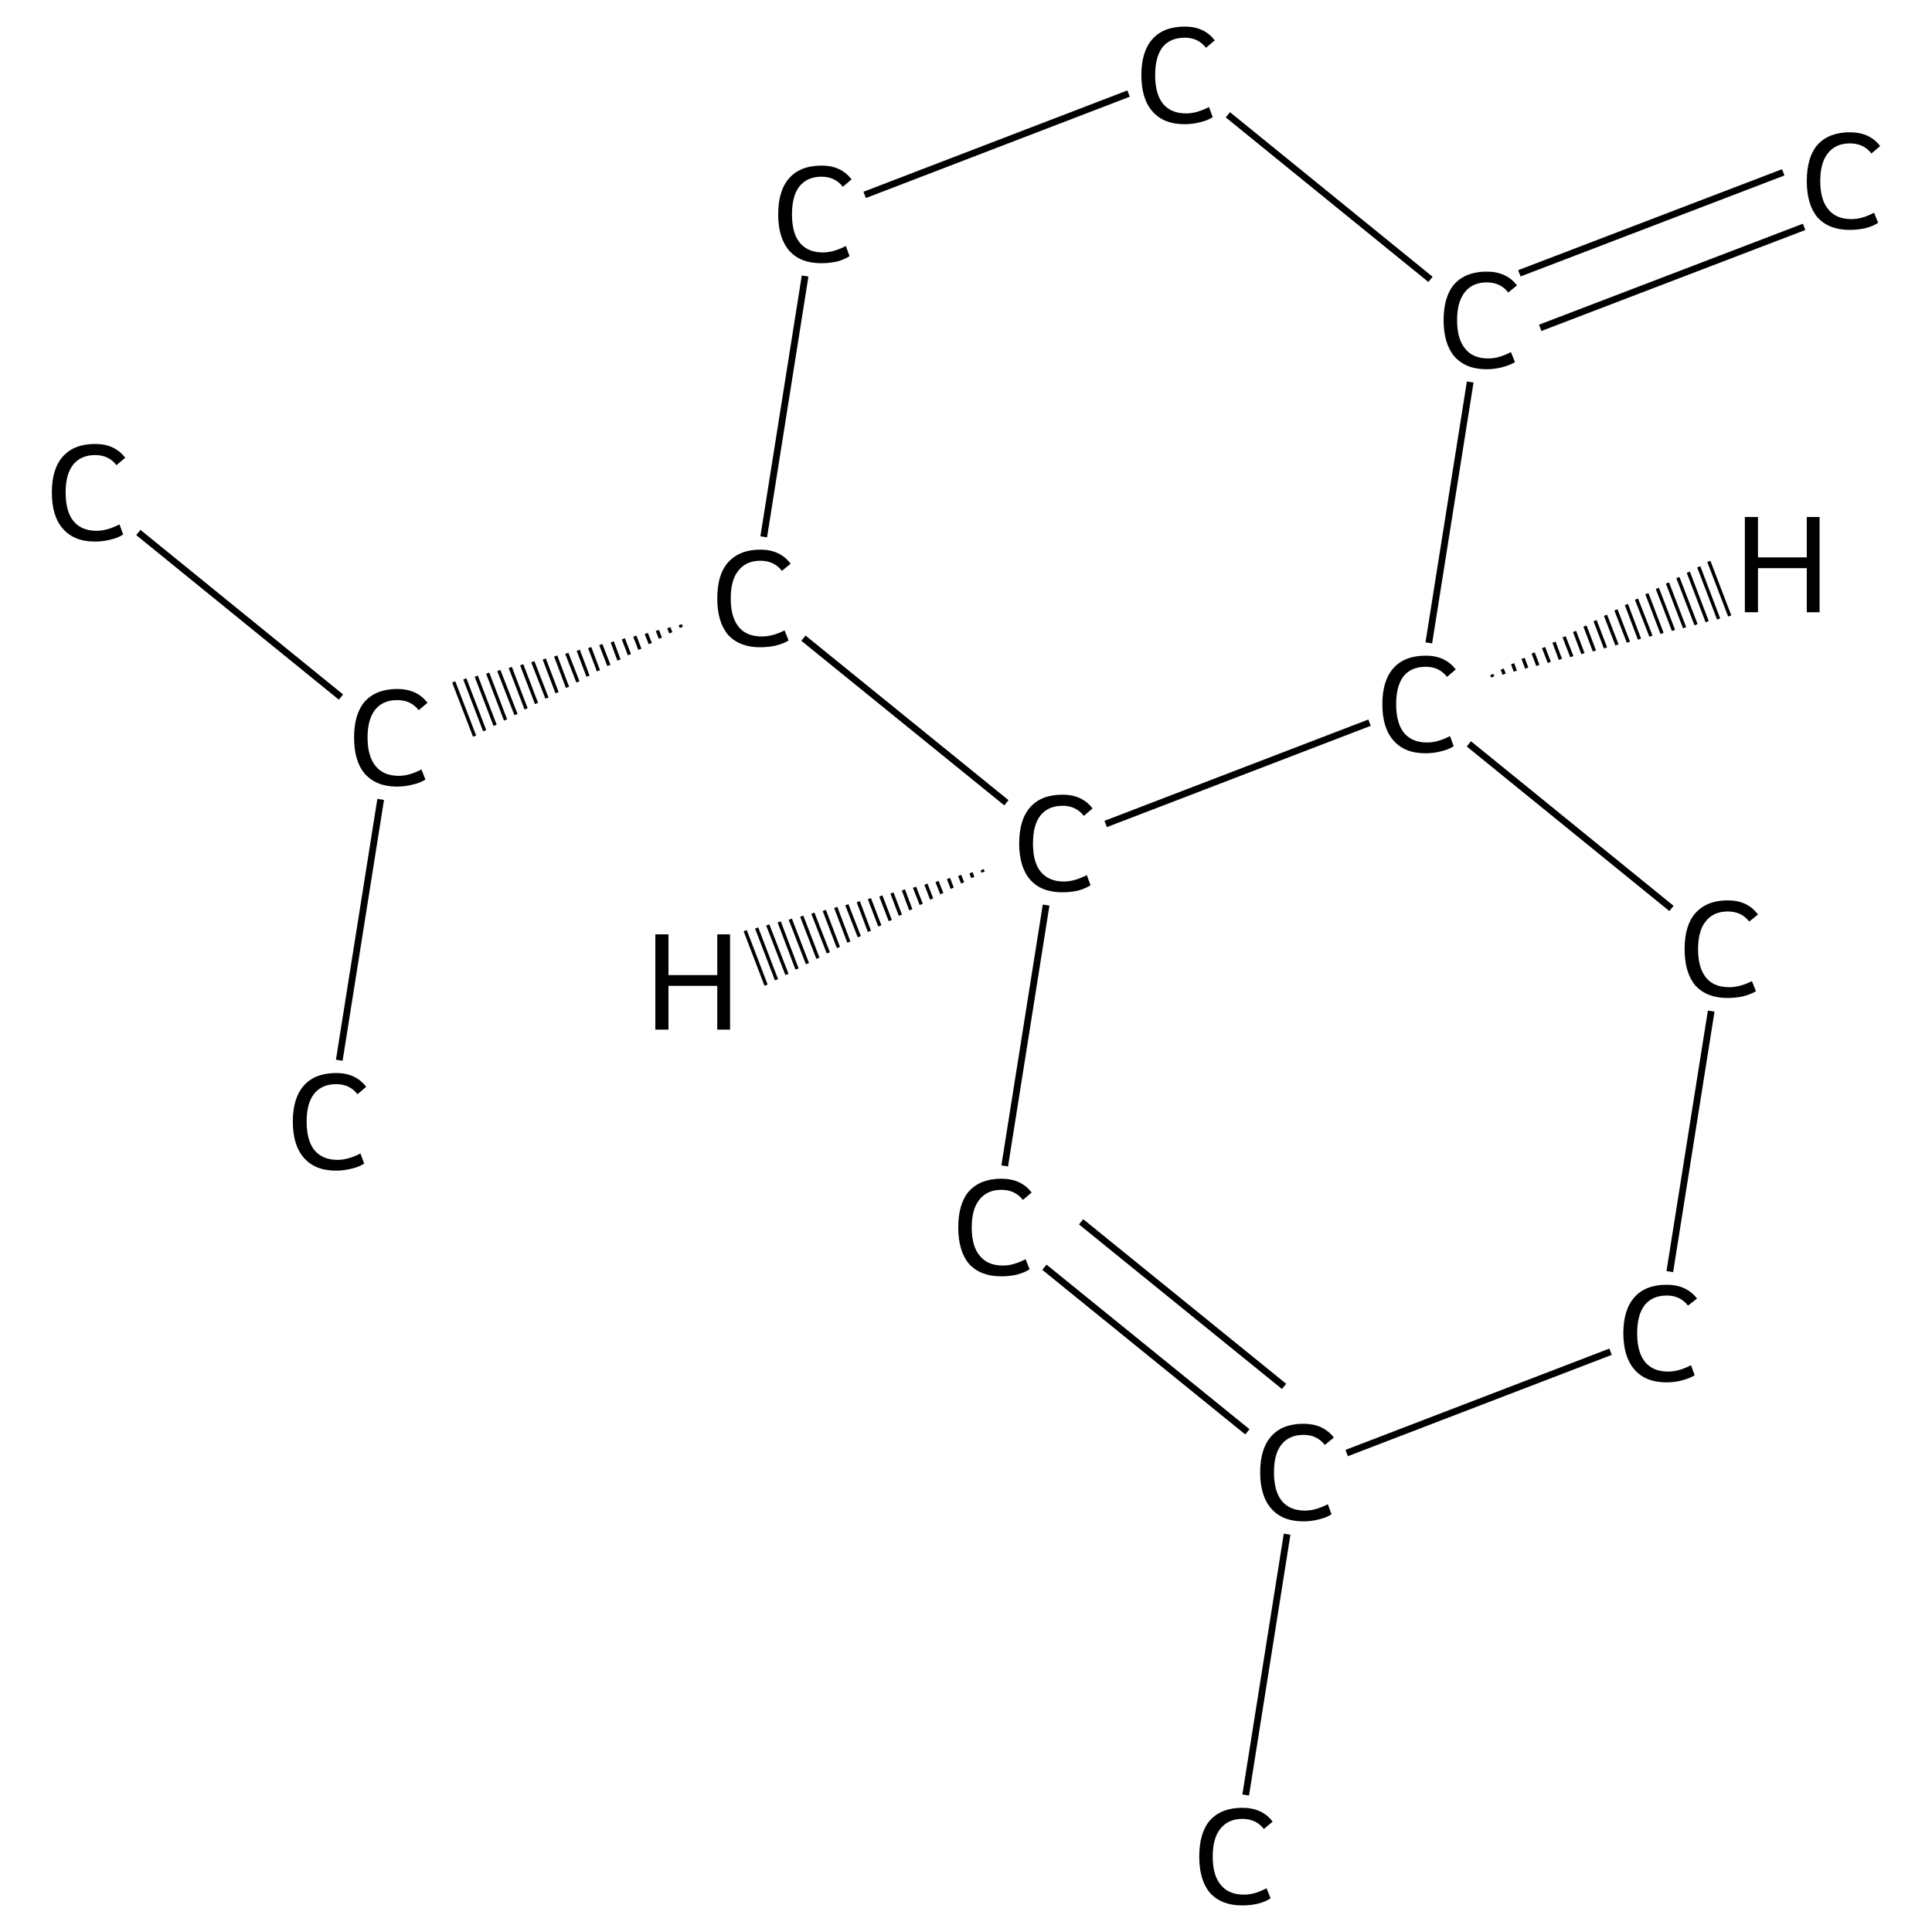 <?xml version='1.0' encoding='iso-8859-1'?>
<svg version='1.1' baseProfile='full'
              xmlns='http://www.w3.org/2000/svg'
                      xmlns:rdkit='http://www.rdkit.org/xml'
                      xmlns:xlink='http://www.w3.org/1999/xlink'
                  xml:space='preserve'
width='574px' height='574px' viewBox='0 0 574 574'>
<!-- END OF HEADER -->
<rect style='opacity:1.0;fill:#FFFFFF;stroke:none' width='574.0' height='574.0' x='0.0' y='0.0'> </rect>
<path class='bond-0 atom-0 atom-1' d='M 536.0,67.4 L 457.6,97.4' style='fill:none;fill-rule:evenodd;stroke:#000000;stroke-width:2.0px;stroke-linecap:butt;stroke-linejoin:miter;stroke-opacity:1' />
<path class='bond-0 atom-0 atom-1' d='M 529.8,51.2 L 451.4,81.2' style='fill:none;fill-rule:evenodd;stroke:#000000;stroke-width:2.0px;stroke-linecap:butt;stroke-linejoin:miter;stroke-opacity:1' />
<path class='bond-1 atom-1 atom-2' d='M 425.0,83.0 L 364.8,34.1' style='fill:none;fill-rule:evenodd;stroke:#000000;stroke-width:2.0px;stroke-linecap:butt;stroke-linejoin:miter;stroke-opacity:1' />
<path class='bond-2 atom-2 atom-3' d='M 335.3,27.8 L 256.9,57.9' style='fill:none;fill-rule:evenodd;stroke:#000000;stroke-width:2.0px;stroke-linecap:butt;stroke-linejoin:miter;stroke-opacity:1' />
<path class='bond-3 atom-3 atom-4' d='M 239.2,82.0 L 226.9,159.5' style='fill:none;fill-rule:evenodd;stroke:#000000;stroke-width:2.0px;stroke-linecap:butt;stroke-linejoin:miter;stroke-opacity:1' />
<path class='bond-4 atom-4 atom-5' d='M 202.1,185.6 L 202.4,186.4' style='fill:none;fill-rule:evenodd;stroke:#000000;stroke-width:1.0px;stroke-linecap:butt;stroke-linejoin:miter;stroke-opacity:1' />
<path class='bond-4 atom-4 atom-5' d='M 198.7,186.5 L 199.3,188.0' style='fill:none;fill-rule:evenodd;stroke:#000000;stroke-width:1.0px;stroke-linecap:butt;stroke-linejoin:miter;stroke-opacity:1' />
<path class='bond-4 atom-4 atom-5' d='M 195.3,187.3 L 196.2,189.6' style='fill:none;fill-rule:evenodd;stroke:#000000;stroke-width:1.0px;stroke-linecap:butt;stroke-linejoin:miter;stroke-opacity:1' />
<path class='bond-4 atom-4 atom-5' d='M 192.0,188.2 L 193.2,191.2' style='fill:none;fill-rule:evenodd;stroke:#000000;stroke-width:1.0px;stroke-linecap:butt;stroke-linejoin:miter;stroke-opacity:1' />
<path class='bond-4 atom-4 atom-5' d='M 188.6,189.0 L 190.1,192.9' style='fill:none;fill-rule:evenodd;stroke:#000000;stroke-width:1.0px;stroke-linecap:butt;stroke-linejoin:miter;stroke-opacity:1' />
<path class='bond-4 atom-4 atom-5' d='M 185.2,189.8 L 187.0,194.5' style='fill:none;fill-rule:evenodd;stroke:#000000;stroke-width:1.0px;stroke-linecap:butt;stroke-linejoin:miter;stroke-opacity:1' />
<path class='bond-4 atom-4 atom-5' d='M 181.9,190.7 L 183.9,196.1' style='fill:none;fill-rule:evenodd;stroke:#000000;stroke-width:1.0px;stroke-linecap:butt;stroke-linejoin:miter;stroke-opacity:1' />
<path class='bond-4 atom-4 atom-5' d='M 178.5,191.5 L 180.9,197.7' style='fill:none;fill-rule:evenodd;stroke:#000000;stroke-width:1.0px;stroke-linecap:butt;stroke-linejoin:miter;stroke-opacity:1' />
<path class='bond-4 atom-4 atom-5' d='M 175.2,192.4 L 177.8,199.3' style='fill:none;fill-rule:evenodd;stroke:#000000;stroke-width:1.0px;stroke-linecap:butt;stroke-linejoin:miter;stroke-opacity:1' />
<path class='bond-4 atom-4 atom-5' d='M 171.8,193.2 L 174.7,200.9' style='fill:none;fill-rule:evenodd;stroke:#000000;stroke-width:1.0px;stroke-linecap:butt;stroke-linejoin:miter;stroke-opacity:1' />
<path class='bond-4 atom-4 atom-5' d='M 168.4,194.1 L 171.7,202.6' style='fill:none;fill-rule:evenodd;stroke:#000000;stroke-width:1.0px;stroke-linecap:butt;stroke-linejoin:miter;stroke-opacity:1' />
<path class='bond-4 atom-4 atom-5' d='M 165.1,194.9 L 168.6,204.2' style='fill:none;fill-rule:evenodd;stroke:#000000;stroke-width:1.0px;stroke-linecap:butt;stroke-linejoin:miter;stroke-opacity:1' />
<path class='bond-4 atom-4 atom-5' d='M 161.7,195.8 L 165.5,205.8' style='fill:none;fill-rule:evenodd;stroke:#000000;stroke-width:1.0px;stroke-linecap:butt;stroke-linejoin:miter;stroke-opacity:1' />
<path class='bond-4 atom-4 atom-5' d='M 158.3,196.6 L 162.5,207.4' style='fill:none;fill-rule:evenodd;stroke:#000000;stroke-width:1.0px;stroke-linecap:butt;stroke-linejoin:miter;stroke-opacity:1' />
<path class='bond-4 atom-4 atom-5' d='M 155.0,197.5 L 159.4,209.0' style='fill:none;fill-rule:evenodd;stroke:#000000;stroke-width:1.0px;stroke-linecap:butt;stroke-linejoin:miter;stroke-opacity:1' />
<path class='bond-4 atom-4 atom-5' d='M 151.6,198.3 L 156.3,210.6' style='fill:none;fill-rule:evenodd;stroke:#000000;stroke-width:1.0px;stroke-linecap:butt;stroke-linejoin:miter;stroke-opacity:1' />
<path class='bond-4 atom-4 atom-5' d='M 148.2,199.2 L 153.3,212.3' style='fill:none;fill-rule:evenodd;stroke:#000000;stroke-width:1.0px;stroke-linecap:butt;stroke-linejoin:miter;stroke-opacity:1' />
<path class='bond-4 atom-4 atom-5' d='M 144.9,200.0 L 150.2,213.9' style='fill:none;fill-rule:evenodd;stroke:#000000;stroke-width:1.0px;stroke-linecap:butt;stroke-linejoin:miter;stroke-opacity:1' />
<path class='bond-4 atom-4 atom-5' d='M 141.5,200.9 L 147.1,215.5' style='fill:none;fill-rule:evenodd;stroke:#000000;stroke-width:1.0px;stroke-linecap:butt;stroke-linejoin:miter;stroke-opacity:1' />
<path class='bond-4 atom-4 atom-5' d='M 138.1,201.7 L 144.0,217.1' style='fill:none;fill-rule:evenodd;stroke:#000000;stroke-width:1.0px;stroke-linecap:butt;stroke-linejoin:miter;stroke-opacity:1' />
<path class='bond-4 atom-4 atom-5' d='M 134.8,202.6 L 141.0,218.7' style='fill:none;fill-rule:evenodd;stroke:#000000;stroke-width:1.0px;stroke-linecap:butt;stroke-linejoin:miter;stroke-opacity:1' />
<path class='bond-5 atom-5 atom-6' d='M 101.3,207.1 L 41.1,158.2' style='fill:none;fill-rule:evenodd;stroke:#000000;stroke-width:2.0px;stroke-linecap:butt;stroke-linejoin:miter;stroke-opacity:1' />
<path class='bond-6 atom-5 atom-7' d='M 113.1,237.5 L 100.8,315.0' style='fill:none;fill-rule:evenodd;stroke:#000000;stroke-width:2.0px;stroke-linecap:butt;stroke-linejoin:miter;stroke-opacity:1' />
<path class='bond-7 atom-4 atom-8' d='M 238.7,189.6 L 299.0,238.5' style='fill:none;fill-rule:evenodd;stroke:#000000;stroke-width:2.0px;stroke-linecap:butt;stroke-linejoin:miter;stroke-opacity:1' />
<path class='bond-8 atom-8 atom-9' d='M 310.8,268.9 L 298.5,346.4' style='fill:none;fill-rule:evenodd;stroke:#000000;stroke-width:2.0px;stroke-linecap:butt;stroke-linejoin:miter;stroke-opacity:1' />
<path class='bond-9 atom-9 atom-10' d='M 310.3,376.5 L 370.6,425.4' style='fill:none;fill-rule:evenodd;stroke:#000000;stroke-width:2.0px;stroke-linecap:butt;stroke-linejoin:miter;stroke-opacity:1' />
<path class='bond-9 atom-9 atom-10' d='M 321.2,363.0 L 381.5,411.9' style='fill:none;fill-rule:evenodd;stroke:#000000;stroke-width:2.0px;stroke-linecap:butt;stroke-linejoin:miter;stroke-opacity:1' />
<path class='bond-10 atom-10 atom-11' d='M 382.4,455.8 L 370.1,533.3' style='fill:none;fill-rule:evenodd;stroke:#000000;stroke-width:2.0px;stroke-linecap:butt;stroke-linejoin:miter;stroke-opacity:1' />
<path class='bond-11 atom-10 atom-12' d='M 400.1,431.7 L 478.5,401.6' style='fill:none;fill-rule:evenodd;stroke:#000000;stroke-width:2.0px;stroke-linecap:butt;stroke-linejoin:miter;stroke-opacity:1' />
<path class='bond-12 atom-12 atom-13' d='M 496.1,377.8 L 508.4,300.4' style='fill:none;fill-rule:evenodd;stroke:#000000;stroke-width:2.0px;stroke-linecap:butt;stroke-linejoin:miter;stroke-opacity:1' />
<path class='bond-13 atom-13 atom-14' d='M 496.6,269.9 L 436.4,221.0' style='fill:none;fill-rule:evenodd;stroke:#000000;stroke-width:2.0px;stroke-linecap:butt;stroke-linejoin:miter;stroke-opacity:1' />
<path class='bond-14 atom-14 atom-1' d='M 424.5,191.0 L 436.8,113.5' style='fill:none;fill-rule:evenodd;stroke:#000000;stroke-width:2.0px;stroke-linecap:butt;stroke-linejoin:miter;stroke-opacity:1' />
<path class='bond-15 atom-14 atom-8' d='M 406.9,214.7 L 328.5,244.8' style='fill:none;fill-rule:evenodd;stroke:#000000;stroke-width:2.0px;stroke-linecap:butt;stroke-linejoin:miter;stroke-opacity:1' />
<path class='bond-16 atom-8 atom-15' d='M 292.1,259.1 L 291.8,258.4' style='fill:none;fill-rule:evenodd;stroke:#000000;stroke-width:1.0px;stroke-linecap:butt;stroke-linejoin:miter;stroke-opacity:1' />
<path class='bond-16 atom-8 atom-15' d='M 289.0,260.7 L 288.5,259.3' style='fill:none;fill-rule:evenodd;stroke:#000000;stroke-width:1.0px;stroke-linecap:butt;stroke-linejoin:miter;stroke-opacity:1' />
<path class='bond-16 atom-8 atom-15' d='M 286.0,262.3 L 285.1,260.1' style='fill:none;fill-rule:evenodd;stroke:#000000;stroke-width:1.0px;stroke-linecap:butt;stroke-linejoin:miter;stroke-opacity:1' />
<path class='bond-16 atom-8 atom-15' d='M 282.9,263.9 L 281.8,261.0' style='fill:none;fill-rule:evenodd;stroke:#000000;stroke-width:1.0px;stroke-linecap:butt;stroke-linejoin:miter;stroke-opacity:1' />
<path class='bond-16 atom-8 atom-15' d='M 279.8,265.5 L 278.4,261.9' style='fill:none;fill-rule:evenodd;stroke:#000000;stroke-width:1.0px;stroke-linecap:butt;stroke-linejoin:miter;stroke-opacity:1' />
<path class='bond-16 atom-8 atom-15' d='M 276.8,267.1 L 275.1,262.7' style='fill:none;fill-rule:evenodd;stroke:#000000;stroke-width:1.0px;stroke-linecap:butt;stroke-linejoin:miter;stroke-opacity:1' />
<path class='bond-16 atom-8 atom-15' d='M 273.7,268.7 L 271.7,263.6' style='fill:none;fill-rule:evenodd;stroke:#000000;stroke-width:1.0px;stroke-linecap:butt;stroke-linejoin:miter;stroke-opacity:1' />
<path class='bond-16 atom-8 atom-15' d='M 270.6,270.3 L 268.4,264.4' style='fill:none;fill-rule:evenodd;stroke:#000000;stroke-width:1.0px;stroke-linecap:butt;stroke-linejoin:miter;stroke-opacity:1' />
<path class='bond-16 atom-8 atom-15' d='M 267.5,271.9 L 265.0,265.3' style='fill:none;fill-rule:evenodd;stroke:#000000;stroke-width:1.0px;stroke-linecap:butt;stroke-linejoin:miter;stroke-opacity:1' />
<path class='bond-16 atom-8 atom-15' d='M 264.5,273.5 L 261.7,266.2' style='fill:none;fill-rule:evenodd;stroke:#000000;stroke-width:1.0px;stroke-linecap:butt;stroke-linejoin:miter;stroke-opacity:1' />
<path class='bond-16 atom-8 atom-15' d='M 261.4,275.1 L 258.3,267.0' style='fill:none;fill-rule:evenodd;stroke:#000000;stroke-width:1.0px;stroke-linecap:butt;stroke-linejoin:miter;stroke-opacity:1' />
<path class='bond-16 atom-8 atom-15' d='M 258.3,276.7 L 255.0,267.9' style='fill:none;fill-rule:evenodd;stroke:#000000;stroke-width:1.0px;stroke-linecap:butt;stroke-linejoin:miter;stroke-opacity:1' />
<path class='bond-16 atom-8 atom-15' d='M 255.3,278.3 L 251.6,268.8' style='fill:none;fill-rule:evenodd;stroke:#000000;stroke-width:1.0px;stroke-linecap:butt;stroke-linejoin:miter;stroke-opacity:1' />
<path class='bond-16 atom-8 atom-15' d='M 252.2,279.9 L 248.3,269.6' style='fill:none;fill-rule:evenodd;stroke:#000000;stroke-width:1.0px;stroke-linecap:butt;stroke-linejoin:miter;stroke-opacity:1' />
<path class='bond-16 atom-8 atom-15' d='M 249.1,281.5 L 244.9,270.5' style='fill:none;fill-rule:evenodd;stroke:#000000;stroke-width:1.0px;stroke-linecap:butt;stroke-linejoin:miter;stroke-opacity:1' />
<path class='bond-16 atom-8 atom-15' d='M 246.1,283.1 L 241.5,271.3' style='fill:none;fill-rule:evenodd;stroke:#000000;stroke-width:1.0px;stroke-linecap:butt;stroke-linejoin:miter;stroke-opacity:1' />
<path class='bond-16 atom-8 atom-15' d='M 243.0,284.7 L 238.2,272.2' style='fill:none;fill-rule:evenodd;stroke:#000000;stroke-width:1.0px;stroke-linecap:butt;stroke-linejoin:miter;stroke-opacity:1' />
<path class='bond-16 atom-8 atom-15' d='M 239.9,286.3 L 234.8,273.1' style='fill:none;fill-rule:evenodd;stroke:#000000;stroke-width:1.0px;stroke-linecap:butt;stroke-linejoin:miter;stroke-opacity:1' />
<path class='bond-16 atom-8 atom-15' d='M 236.8,287.9 L 231.5,273.9' style='fill:none;fill-rule:evenodd;stroke:#000000;stroke-width:1.0px;stroke-linecap:butt;stroke-linejoin:miter;stroke-opacity:1' />
<path class='bond-16 atom-8 atom-15' d='M 233.8,289.5 L 228.1,274.8' style='fill:none;fill-rule:evenodd;stroke:#000000;stroke-width:1.0px;stroke-linecap:butt;stroke-linejoin:miter;stroke-opacity:1' />
<path class='bond-16 atom-8 atom-15' d='M 230.7,291.1 L 224.8,275.7' style='fill:none;fill-rule:evenodd;stroke:#000000;stroke-width:1.0px;stroke-linecap:butt;stroke-linejoin:miter;stroke-opacity:1' />
<path class='bond-16 atom-8 atom-15' d='M 227.6,292.7 L 221.4,276.5' style='fill:none;fill-rule:evenodd;stroke:#000000;stroke-width:1.0px;stroke-linecap:butt;stroke-linejoin:miter;stroke-opacity:1' />
<path class='bond-17 atom-14 atom-16' d='M 443.2,200.4 L 443.5,201.1' style='fill:none;fill-rule:evenodd;stroke:#000000;stroke-width:1.0px;stroke-linecap:butt;stroke-linejoin:miter;stroke-opacity:1' />
<path class='bond-17 atom-14 atom-16' d='M 446.3,198.8 L 446.9,200.3' style='fill:none;fill-rule:evenodd;stroke:#000000;stroke-width:1.0px;stroke-linecap:butt;stroke-linejoin:miter;stroke-opacity:1' />
<path class='bond-17 atom-14 atom-16' d='M 449.4,197.2 L 450.2,199.4' style='fill:none;fill-rule:evenodd;stroke:#000000;stroke-width:1.0px;stroke-linecap:butt;stroke-linejoin:miter;stroke-opacity:1' />
<path class='bond-17 atom-14 atom-16' d='M 452.5,195.6 L 453.6,198.5' style='fill:none;fill-rule:evenodd;stroke:#000000;stroke-width:1.0px;stroke-linecap:butt;stroke-linejoin:miter;stroke-opacity:1' />
<path class='bond-17 atom-14 atom-16' d='M 455.5,194.0 L 456.9,197.7' style='fill:none;fill-rule:evenodd;stroke:#000000;stroke-width:1.0px;stroke-linecap:butt;stroke-linejoin:miter;stroke-opacity:1' />
<path class='bond-17 atom-14 atom-16' d='M 458.6,192.4 L 460.3,196.8' style='fill:none;fill-rule:evenodd;stroke:#000000;stroke-width:1.0px;stroke-linecap:butt;stroke-linejoin:miter;stroke-opacity:1' />
<path class='bond-17 atom-14 atom-16' d='M 461.7,190.8 L 463.6,195.9' style='fill:none;fill-rule:evenodd;stroke:#000000;stroke-width:1.0px;stroke-linecap:butt;stroke-linejoin:miter;stroke-opacity:1' />
<path class='bond-17 atom-14 atom-16' d='M 464.7,189.2 L 467.0,195.1' style='fill:none;fill-rule:evenodd;stroke:#000000;stroke-width:1.0px;stroke-linecap:butt;stroke-linejoin:miter;stroke-opacity:1' />
<path class='bond-17 atom-14 atom-16' d='M 467.8,187.6 L 470.3,194.2' style='fill:none;fill-rule:evenodd;stroke:#000000;stroke-width:1.0px;stroke-linecap:butt;stroke-linejoin:miter;stroke-opacity:1' />
<path class='bond-17 atom-14 atom-16' d='M 470.9,186.0 L 473.7,193.4' style='fill:none;fill-rule:evenodd;stroke:#000000;stroke-width:1.0px;stroke-linecap:butt;stroke-linejoin:miter;stroke-opacity:1' />
<path class='bond-17 atom-14 atom-16' d='M 473.9,184.4 L 477.0,192.5' style='fill:none;fill-rule:evenodd;stroke:#000000;stroke-width:1.0px;stroke-linecap:butt;stroke-linejoin:miter;stroke-opacity:1' />
<path class='bond-17 atom-14 atom-16' d='M 477.0,182.8 L 480.4,191.6' style='fill:none;fill-rule:evenodd;stroke:#000000;stroke-width:1.0px;stroke-linecap:butt;stroke-linejoin:miter;stroke-opacity:1' />
<path class='bond-17 atom-14 atom-16' d='M 480.1,181.2 L 483.8,190.8' style='fill:none;fill-rule:evenodd;stroke:#000000;stroke-width:1.0px;stroke-linecap:butt;stroke-linejoin:miter;stroke-opacity:1' />
<path class='bond-17 atom-14 atom-16' d='M 483.2,179.6 L 487.1,189.9' style='fill:none;fill-rule:evenodd;stroke:#000000;stroke-width:1.0px;stroke-linecap:butt;stroke-linejoin:miter;stroke-opacity:1' />
<path class='bond-17 atom-14 atom-16' d='M 486.2,178.0 L 490.5,189.0' style='fill:none;fill-rule:evenodd;stroke:#000000;stroke-width:1.0px;stroke-linecap:butt;stroke-linejoin:miter;stroke-opacity:1' />
<path class='bond-17 atom-14 atom-16' d='M 489.3,176.4 L 493.8,188.2' style='fill:none;fill-rule:evenodd;stroke:#000000;stroke-width:1.0px;stroke-linecap:butt;stroke-linejoin:miter;stroke-opacity:1' />
<path class='bond-17 atom-14 atom-16' d='M 492.4,174.8 L 497.2,187.3' style='fill:none;fill-rule:evenodd;stroke:#000000;stroke-width:1.0px;stroke-linecap:butt;stroke-linejoin:miter;stroke-opacity:1' />
<path class='bond-17 atom-14 atom-16' d='M 495.4,173.2 L 500.5,186.5' style='fill:none;fill-rule:evenodd;stroke:#000000;stroke-width:1.0px;stroke-linecap:butt;stroke-linejoin:miter;stroke-opacity:1' />
<path class='bond-17 atom-14 atom-16' d='M 498.5,171.6 L 503.9,185.6' style='fill:none;fill-rule:evenodd;stroke:#000000;stroke-width:1.0px;stroke-linecap:butt;stroke-linejoin:miter;stroke-opacity:1' />
<path class='bond-17 atom-14 atom-16' d='M 501.6,170.0 L 507.2,184.7' style='fill:none;fill-rule:evenodd;stroke:#000000;stroke-width:1.0px;stroke-linecap:butt;stroke-linejoin:miter;stroke-opacity:1' />
<path class='bond-17 atom-14 atom-16' d='M 504.7,168.4 L 510.6,183.9' style='fill:none;fill-rule:evenodd;stroke:#000000;stroke-width:1.0px;stroke-linecap:butt;stroke-linejoin:miter;stroke-opacity:1' />
<path class='bond-17 atom-14 atom-16' d='M 507.7,166.8 L 513.9,183.0' style='fill:none;fill-rule:evenodd;stroke:#000000;stroke-width:1.0px;stroke-linecap:butt;stroke-linejoin:miter;stroke-opacity:1' />
<path class='atom-0' d='M 536.8 53.8
Q 536.8 46.7, 540.0 43.0
Q 543.4 39.3, 549.6 39.3
Q 555.5 39.3, 558.6 43.4
L 556.0 45.6
Q 553.7 42.6, 549.6 42.6
Q 545.4 42.6, 543.1 45.5
Q 540.8 48.3, 540.8 53.8
Q 540.8 59.4, 543.2 62.2
Q 545.5 65.1, 550.1 65.1
Q 553.2 65.1, 556.8 63.2
L 558.0 66.2
Q 556.5 67.2, 554.2 67.8
Q 552.0 68.3, 549.5 68.3
Q 543.4 68.3, 540.0 64.6
Q 536.8 60.8, 536.8 53.8
' fill='#000000'/>
<path class='atom-1' d='M 428.9 95.1
Q 428.9 88.1, 432.1 84.4
Q 435.5 80.7, 441.7 80.7
Q 447.6 80.7, 450.7 84.8
L 448.1 86.9
Q 445.8 83.9, 441.7 83.9
Q 437.5 83.9, 435.2 86.8
Q 432.9 89.7, 432.9 95.1
Q 432.9 100.7, 435.3 103.6
Q 437.6 106.5, 442.2 106.5
Q 445.3 106.5, 448.9 104.6
L 450.1 107.6
Q 448.6 108.5, 446.3 109.1
Q 444.1 109.7, 441.6 109.7
Q 435.5 109.7, 432.1 105.9
Q 428.9 102.1, 428.9 95.1
' fill='#000000'/>
<path class='atom-2' d='M 339.1 22.3
Q 339.1 15.3, 342.4 11.6
Q 345.7 7.9, 352.0 7.9
Q 357.8 7.9, 360.9 12.0
L 358.3 14.2
Q 356.0 11.2, 352.0 11.2
Q 347.7 11.2, 345.4 14.0
Q 343.2 16.9, 343.2 22.3
Q 343.2 27.9, 345.5 30.8
Q 347.9 33.7, 352.4 33.7
Q 355.5 33.7, 359.2 31.8
L 360.3 34.8
Q 358.8 35.8, 356.6 36.3
Q 354.3 36.9, 351.9 36.9
Q 345.7 36.9, 342.4 33.1
Q 339.1 29.4, 339.1 22.3
' fill='#000000'/>
<path class='atom-3' d='M 231.2 63.7
Q 231.2 56.6, 234.5 52.9
Q 237.8 49.2, 244.1 49.2
Q 249.9 49.2, 253.0 53.3
L 250.4 55.5
Q 248.1 52.5, 244.1 52.5
Q 239.8 52.5, 237.5 55.4
Q 235.3 58.2, 235.3 63.7
Q 235.3 69.3, 237.6 72.1
Q 240.0 75.0, 244.5 75.0
Q 247.6 75.0, 251.3 73.1
L 252.4 76.1
Q 250.9 77.1, 248.7 77.7
Q 246.4 78.2, 244.0 78.2
Q 237.8 78.2, 234.5 74.5
Q 231.2 70.7, 231.2 63.7
' fill='#000000'/>
<path class='atom-4' d='M 213.1 177.8
Q 213.1 170.7, 216.3 167.1
Q 219.7 163.3, 225.9 163.3
Q 231.8 163.3, 234.9 167.5
L 232.3 169.6
Q 230.0 166.6, 225.9 166.6
Q 221.7 166.6, 219.4 169.5
Q 217.1 172.3, 217.1 177.8
Q 217.1 183.4, 219.5 186.3
Q 221.8 189.1, 226.4 189.1
Q 229.5 189.1, 233.1 187.3
L 234.3 190.3
Q 232.8 191.2, 230.5 191.8
Q 228.3 192.3, 225.8 192.3
Q 219.7 192.3, 216.3 188.6
Q 213.1 184.8, 213.1 177.8
' fill='#000000'/>
<path class='atom-5' d='M 105.2 219.1
Q 105.2 212.1, 108.4 208.4
Q 111.8 204.7, 118.0 204.7
Q 123.9 204.7, 127.0 208.8
L 124.4 211.0
Q 122.1 208.0, 118.0 208.0
Q 113.8 208.0, 111.5 210.8
Q 109.2 213.7, 109.2 219.1
Q 109.2 224.7, 111.6 227.6
Q 113.9 230.5, 118.5 230.5
Q 121.6 230.5, 125.2 228.6
L 126.4 231.6
Q 124.9 232.6, 122.6 233.1
Q 120.4 233.7, 117.9 233.7
Q 111.8 233.7, 108.4 229.9
Q 105.2 226.2, 105.2 219.1
' fill='#000000'/>
<path class='atom-6' d='M 15.4 146.3
Q 15.4 139.3, 18.7 135.6
Q 22.0 131.9, 28.3 131.9
Q 34.1 131.9, 37.2 136.0
L 34.6 138.2
Q 32.3 135.2, 28.3 135.2
Q 24.0 135.2, 21.7 138.1
Q 19.5 140.9, 19.5 146.3
Q 19.5 151.9, 21.8 154.8
Q 24.2 157.7, 28.7 157.7
Q 31.8 157.7, 35.5 155.8
L 36.6 158.8
Q 35.1 159.8, 32.9 160.3
Q 30.6 160.9, 28.2 160.9
Q 22.0 160.9, 18.7 157.1
Q 15.4 153.4, 15.4 146.3
' fill='#000000'/>
<path class='atom-7' d='M 87.0 333.2
Q 87.0 326.2, 90.3 322.5
Q 93.6 318.8, 99.9 318.8
Q 105.7 318.8, 108.8 322.9
L 106.2 325.1
Q 103.9 322.1, 99.9 322.1
Q 95.6 322.1, 93.3 325.0
Q 91.1 327.8, 91.1 333.2
Q 91.1 338.8, 93.4 341.7
Q 95.8 344.6, 100.3 344.6
Q 103.4 344.6, 107.1 342.7
L 108.2 345.7
Q 106.7 346.7, 104.5 347.2
Q 102.2 347.8, 99.8 347.8
Q 93.6 347.8, 90.3 344.0
Q 87.0 340.3, 87.0 333.2
' fill='#000000'/>
<path class='atom-8' d='M 302.8 250.6
Q 302.8 243.5, 306.1 239.8
Q 309.4 236.1, 315.7 236.1
Q 321.5 236.1, 324.6 240.2
L 322.0 242.4
Q 319.7 239.4, 315.7 239.4
Q 311.4 239.4, 309.1 242.3
Q 306.9 245.1, 306.9 250.6
Q 306.9 256.2, 309.2 259.0
Q 311.6 261.9, 316.1 261.9
Q 319.2 261.9, 322.9 260.0
L 324.0 263.0
Q 322.5 264.0, 320.3 264.6
Q 318.0 265.1, 315.6 265.1
Q 309.4 265.1, 306.1 261.4
Q 302.8 257.6, 302.8 250.6
' fill='#000000'/>
<path class='atom-9' d='M 284.7 364.7
Q 284.7 357.6, 287.9 353.9
Q 291.3 350.2, 297.5 350.2
Q 303.4 350.2, 306.5 354.3
L 303.9 356.5
Q 301.6 353.5, 297.5 353.5
Q 293.3 353.5, 291.0 356.4
Q 288.7 359.2, 288.7 364.7
Q 288.7 370.3, 291.1 373.1
Q 293.4 376.0, 298.0 376.0
Q 301.1 376.0, 304.7 374.1
L 305.9 377.1
Q 304.4 378.1, 302.1 378.7
Q 299.9 379.2, 297.4 379.2
Q 291.3 379.2, 287.9 375.5
Q 284.7 371.7, 284.7 364.7
' fill='#000000'/>
<path class='atom-10' d='M 374.4 437.4
Q 374.4 430.4, 377.7 426.7
Q 381.0 423.0, 387.3 423.0
Q 393.1 423.0, 396.3 427.1
L 393.6 429.3
Q 391.3 426.3, 387.3 426.3
Q 383.0 426.3, 380.7 429.2
Q 378.5 432.0, 378.5 437.4
Q 378.5 443.0, 380.8 445.9
Q 383.2 448.8, 387.7 448.8
Q 390.9 448.8, 394.5 446.9
L 395.6 449.9
Q 394.1 450.9, 391.9 451.4
Q 389.7 452.0, 387.2 452.0
Q 381.0 452.0, 377.7 448.2
Q 374.4 444.5, 374.4 437.4
' fill='#000000'/>
<path class='atom-11' d='M 356.3 551.6
Q 356.3 544.5, 359.5 540.8
Q 362.9 537.1, 369.1 537.1
Q 375.0 537.1, 378.1 541.2
L 375.5 543.4
Q 373.2 540.4, 369.1 540.4
Q 364.9 540.4, 362.6 543.3
Q 360.3 546.1, 360.3 551.6
Q 360.3 557.2, 362.7 560.0
Q 365.0 562.9, 369.6 562.9
Q 372.7 562.9, 376.3 561.0
L 377.5 564.0
Q 376.0 565.0, 373.7 565.6
Q 371.5 566.1, 369.0 566.1
Q 362.9 566.1, 359.5 562.4
Q 356.3 558.6, 356.3 551.6
' fill='#000000'/>
<path class='atom-12' d='M 482.3 396.1
Q 482.3 389.1, 485.6 385.4
Q 488.9 381.7, 495.2 381.7
Q 501.0 381.7, 504.2 385.8
L 501.5 387.9
Q 499.2 384.9, 495.2 384.9
Q 490.9 384.9, 488.6 387.8
Q 486.4 390.7, 486.4 396.1
Q 486.4 401.7, 488.7 404.6
Q 491.1 407.5, 495.6 407.5
Q 498.8 407.5, 502.4 405.6
L 503.5 408.6
Q 502.0 409.5, 499.8 410.1
Q 497.6 410.7, 495.1 410.7
Q 488.9 410.7, 485.6 406.9
Q 482.3 403.1, 482.3 396.1
' fill='#000000'/>
<path class='atom-13' d='M 500.5 282.0
Q 500.5 274.9, 503.7 271.3
Q 507.1 267.5, 513.3 267.5
Q 519.2 267.5, 522.3 271.7
L 519.7 273.8
Q 517.4 270.8, 513.3 270.8
Q 509.1 270.8, 506.8 273.7
Q 504.5 276.5, 504.5 282.0
Q 504.5 287.6, 506.9 290.5
Q 509.2 293.3, 513.8 293.3
Q 516.9 293.3, 520.5 291.5
L 521.7 294.5
Q 520.2 295.4, 517.9 296.0
Q 515.7 296.5, 513.2 296.5
Q 507.1 296.5, 503.7 292.8
Q 500.5 289.0, 500.5 282.0
' fill='#000000'/>
<path class='atom-14' d='M 410.7 209.2
Q 410.7 202.2, 414.0 198.5
Q 417.3 194.8, 423.6 194.8
Q 429.4 194.8, 432.5 198.9
L 429.9 201.1
Q 427.6 198.1, 423.6 198.1
Q 419.3 198.1, 417.0 200.9
Q 414.8 203.8, 414.8 209.2
Q 414.8 214.8, 417.1 217.7
Q 419.5 220.6, 424.0 220.6
Q 427.1 220.6, 430.8 218.7
L 431.9 221.7
Q 430.4 222.7, 428.2 223.2
Q 425.9 223.8, 423.5 223.8
Q 417.3 223.8, 414.0 220.0
Q 410.7 216.3, 410.7 209.2
' fill='#000000'/>
<path class='atom-15' d='M 194.7 277.6
L 198.6 277.6
L 198.6 289.7
L 213.1 289.7
L 213.1 277.6
L 216.9 277.6
L 216.9 305.9
L 213.1 305.9
L 213.1 292.9
L 198.6 292.9
L 198.6 305.9
L 194.7 305.9
L 194.7 277.6
' fill='#000000'/>
<path class='atom-16' d='M 518.4 153.6
L 522.3 153.6
L 522.3 165.6
L 536.8 165.6
L 536.8 153.6
L 540.6 153.6
L 540.6 181.9
L 536.8 181.9
L 536.8 168.8
L 522.3 168.8
L 522.3 181.9
L 518.4 181.9
L 518.4 153.6
' fill='#000000'/>
</svg>
